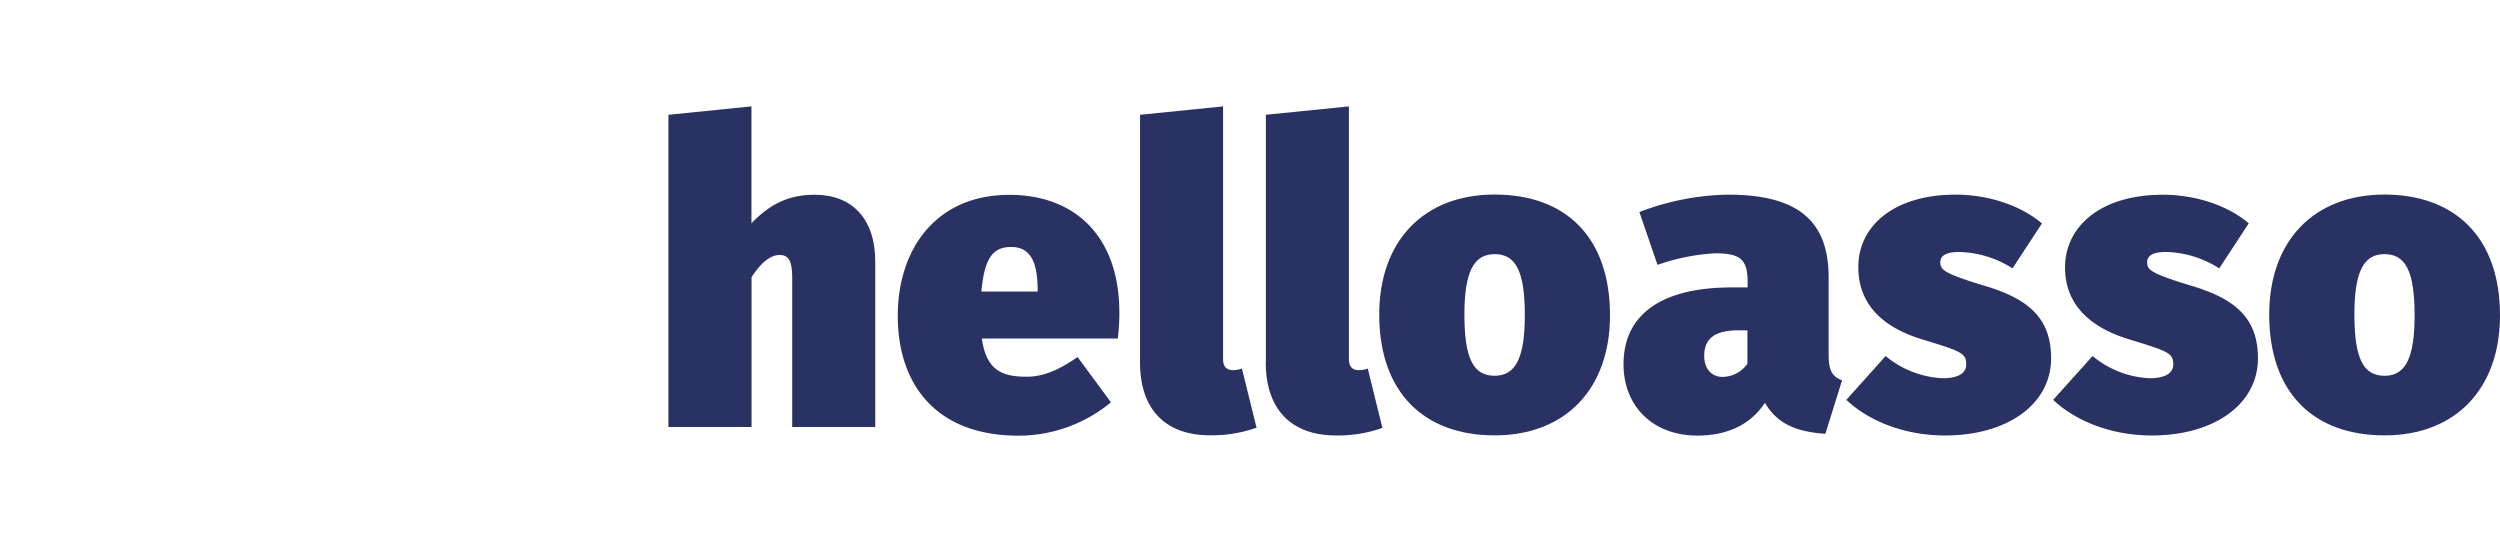 <?xml version="1.0" encoding="UTF-8" standalone="no"?>
<svg
   width="24.416mm"
   height="5.292mm"
   viewBox="0 0 24.416 5.292"
   version="1.1"
   id="svg1017"
   sodipodi:docname="logo_helloasso.svg"
   inkscape:version="1.2.2 (b0a8486541, 2022-12-01)"
   xmlns:inkscape="http://www.inkscape.org/namespaces/inkscape"
   xmlns:sodipodi="http://sodipodi.sourceforge.net/DTD/sodipodi-0.dtd"
   xmlns:xlink="http://www.w3.org/1999/xlink"
   xmlns="http://www.w3.org/2000/svg"
   xmlns:svg="http://www.w3.org/2000/svg"
   xmlns:rdf="http://www.w3.org/1999/02/22-rdf-syntax-ns#"
   xmlns:cc="http://creativecommons.org/ns#"
   xmlns:dc="http://purl.org/dc/elements/1.1/">
  <sodipodi:namedview
     id="namedview32"
     pagecolor="#ffffff"
     bordercolor="#666666"
     borderopacity="1.0"
     inkscape:showpageshadow="2"
     inkscape:pageopacity="0.0"
     inkscape:pagecheckerboard="0"
     inkscape:deskcolor="#d1d1d1"
     inkscape:document-units="mm"
     showgrid="false"
     inkscape:zoom="17.838322"
     inkscape:cx="14.239007"
     inkscape:cy="7.8482717"
     inkscape:window-width="1366"
     inkscape:window-height="699"
     inkscape:window-x="0"
     inkscape:window-y="0"
     inkscape:window-maximized="1"
     inkscape:current-layer="svg1017" />
  <defs
     id="defs1011">
    <linearGradient
       xlink:href="#D%C3%A9grad%C3%A9_sans_nom_173"
       id="linearGradient1003"
       gradientUnits="userSpaceOnUse"
       gradientTransform="matrix(0.054,2.1812475e-4,-2.1812475e-4,0.054,0.069,-0.432)"
       x1="9.25"
       y1="32.45"
       x2="53.97"
       y2="109.21" />
    <linearGradient
       id="Dégradé_sans_nom_173"
       x1="9.25"
       y1="32.45"
       x2="53.97"
       y2="109.21"
       gradientTransform="rotate(0.23,1978.582,312.402)"
       gradientUnits="userSpaceOnUse">
      <stop
         offset="0"
         stop-color="#3b8964"
         id="stop4" />
      <stop
         offset="0.25"
         stop-color="#5abf8c"
         id="stop6" />
    </linearGradient>
    <linearGradient
       xlink:href="#D%C3%A9grad%C3%A9_sans_nom_152"
       id="linearGradient1005"
       gradientUnits="userSpaceOnUse"
       gradientTransform="matrix(0.054,2.1812475e-4,-2.1812475e-4,0.054,0.069,-0.432)"
       x1="44.77"
       y1="100.31"
       x2="90.49"
       y2="25.52" />
    <linearGradient
       id="Dégradé_sans_nom_152"
       x1="44.77"
       y1="100.31"
       x2="90.49"
       y2="25.52"
       gradientTransform="rotate(0.23,1978.582,312.402)"
       gradientUnits="userSpaceOnUse">
      <stop
         offset="0"
         stop-color="#803471"
         id="stop9" />
      <stop
         offset="0.21"
         stop-color="#b34f9e"
         id="stop11" />
    </linearGradient>
    <linearGradient
       xlink:href="#D%C3%A9grad%C3%A9_sans_nom_164"
       id="linearGradient1007"
       gradientUnits="userSpaceOnUse"
       gradientTransform="matrix(0.054,2.1812475e-4,-2.1812475e-4,0.054,0.069,-0.432)"
       x1="6.28"
       y1="27.8"
       x2="84.28"
       y2="55.84" />
    <linearGradient
       id="Dégradé_sans_nom_164"
       x1="6.28"
       y1="27.8"
       x2="84.28"
       y2="55.84"
       gradientTransform="rotate(0.23,1978.582,312.402)"
       gradientUnits="userSpaceOnUse">
      <stop
         offset="0.6"
         stop-color="#f99c2e"
         id="stop14" />
      <stop
         offset="1"
         stop-color="#c57538"
         id="stop16" />
    </linearGradient>
  </defs>
  <path
     class="cls-1"
     d="M 8.548,2.554 V 4.17 H 7.737 v -1.467 c 0,-0.172 -0.049,-0.213 -0.123,-0.213 -0.086,0 -0.18,0.07 -0.274,0.217 V 4.17 H 6.528 V 1.121 l 0.811,-0.082 V 2.18 C 7.528,1.984 7.712,1.902 7.958,1.902 c 0.365,0 0.59,0.236 0.59,0.652 z"
     id="path23-2"
     style="fill:#2a3263;fill-opacity:1;stroke-width:0.054" />
  <path
     class="cls-1"
     d="M 10.917,3.306 H 9.589 c 0.045,0.315 0.201,0.373 0.439,0.373 0.156,0 0.308,-0.061 0.496,-0.192 L 10.85,3.929 A 1.417,1.417 0 0 1 9.948,4.255 c -0.803,0 -1.18,-0.496 -1.18,-1.172 0,-0.64 0.365,-1.18 1.09,-1.18 0.648,0 1.074,0.414 1.074,1.148 0.002,0.067 -0.006,0.178 -0.015,0.256 z m -0.783,-0.489 c -0.004,-0.221 -0.049,-0.405 -0.258,-0.405 -0.172,0 -0.262,0.098 -0.291,0.435 h 0.549 z"
     id="path25-7"
     style="fill:#2a3263;fill-opacity:1;stroke-width:0.054" />
  <path
     class="cls-1"
     d="M 11.134,3.539 V 1.121 l 0.811,-0.082 v 2.467 c 0,0.074 0.033,0.109 0.098,0.109 a 0.227,0.227 0 0 0 0.086,-0.016 l 0.143,0.578 a 1.295,1.295 0 0 1 -0.45,0.074 c -0.443,0.002 -0.688,-0.256 -0.688,-0.711 z"
     id="path27-0"
     style="fill:#2a3263;fill-opacity:1;stroke-width:0.054" />
  <path
     class="cls-1"
     d="M 12.363,3.539 V 1.121 l 0.811,-0.082 v 2.467 c 0,0.074 0.033,0.109 0.098,0.109 a 0.232,0.232 0 0 0 0.086,-0.016 l 0.143,0.58 a 1.299,1.299 0 0 1 -0.451,0.074 c -0.442,0 -0.688,-0.258 -0.688,-0.713 z"
     id="path29-9"
     style="fill:#2a3263;fill-opacity:1;stroke-width:0.054" />
  <path
     class="cls-1"
     d="m 15.724,3.08 c 0,0.713 -0.43,1.172 -1.127,1.172 -0.688,0 -1.127,-0.418 -1.127,-1.18 0,-0.713 0.43,-1.172 1.127,-1.172 0.697,0 1.127,0.418 1.127,1.18 z m -1.422,-0.008 c 0,0.435 0.09,0.598 0.295,0.598 0.205,0 0.295,-0.176 0.295,-0.59 0,-0.435 -0.09,-0.598 -0.295,-0.598 -0.205,0 -0.295,0.176 -0.295,0.59 z"
     id="path31-3"
     style="fill:#2a3263;fill-opacity:1;stroke-width:0.054" />
  <path
     class="cls-1"
     d="m 17.99,3.716 -0.163,0.521 c -0.283,-0.021 -0.467,-0.095 -0.59,-0.303 -0.16,0.242 -0.41,0.32 -0.66,0.32 -0.439,0 -0.721,-0.291 -0.721,-0.697 0,-0.484 0.368,-0.75 1.057,-0.75 h 0.155 v -0.054 c 0,-0.222 -0.074,-0.279 -0.316,-0.279 A 2.01,2.01 0 0 0 16.188,2.587 l -0.177,-0.516 a 2.513,2.513 0 0 1 0.864,-0.17 c 0.697,0 0.984,0.266 0.984,0.807 v 0.752 c 0,0.156 0.033,0.217 0.131,0.254 z M 17.066,3.553 V 3.226 h -0.086 c -0.23,0 -0.336,0.078 -0.336,0.25 0,0.123 0.07,0.205 0.18,0.205 a 0.302,0.302 0 0 0 0.243,-0.13 z"
     id="path33-6"
     style="fill:#2a3263;fill-opacity:1;stroke-width:0.054" />
  <path
     class="cls-1"
     d="M 19.942,2.183 19.655,2.621 A 1.007,1.007 0 0 0 19.134,2.461 c -0.135,0 -0.184,0.041 -0.184,0.098 0,0.074 0.024,0.109 0.439,0.234 0.414,0.125 0.643,0.308 0.643,0.706 0,0.451 -0.43,0.754 -1.037,0.754 -0.385,0 -0.738,-0.135 -0.963,-0.348 l 0.384,-0.428 a 0.935,0.935 0 0 0 0.558,0.217 c 0.143,0 0.229,-0.045 0.229,-0.135 0,-0.109 -0.045,-0.127 -0.422,-0.242 -0.41,-0.123 -0.632,-0.356 -0.632,-0.71 0,-0.392 0.337,-0.706 0.952,-0.706 0.324,0 0.639,0.109 0.841,0.281 z"
     id="path35-0"
     style="fill:#2a3263;fill-opacity:1;stroke-width:0.054" />
  <path
     class="cls-1"
     d="M 21.961,2.183 21.674,2.621 A 1.005,1.005 0 0 0 21.154,2.461 c -0.135,0 -0.184,0.041 -0.184,0.098 0,0.074 0.024,0.109 0.439,0.234 0.414,0.125 0.643,0.308 0.643,0.706 0,0.451 -0.43,0.754 -1.037,0.754 -0.385,0 -0.738,-0.135 -0.963,-0.348 l 0.385,-0.428 a 0.935,0.935 0 0 0 0.558,0.217 c 0.143,0 0.23,-0.045 0.23,-0.135 0,-0.109 -0.045,-0.127 -0.422,-0.242 -0.41,-0.123 -0.635,-0.356 -0.635,-0.706 0,-0.393 0.34,-0.709 0.955,-0.709 0.324,-5.343e-4 0.64,0.108 0.84,0.28 z"
     id="path37-6"
     style="fill:#2a3263;fill-opacity:1;stroke-width:0.054" />
  <path
     class="cls-1"
     d="m 24.416,3.08 c 0,0.713 -0.43,1.172 -1.127,1.172 -0.697,0 -1.127,-0.418 -1.127,-1.18 0,-0.713 0.43,-1.172 1.127,-1.172 0.688,0.002 1.127,0.418 1.127,1.18 z m -1.422,-0.008 c 0,0.435 0.09,0.598 0.295,0.598 0.205,0 0.293,-0.176 0.293,-0.59 0,-0.435 -0.09,-0.598 -0.295,-0.598 -0.205,0 -0.293,0.176 -0.293,0.59 z"
     id="path39-2"
     style="fill:#2a3263;fill-opacity:1;stroke-width:0.054" />
  <path
     class="cls-2"
     d="M 1.59,4.249 C 0.775,3.323 1.319,0.981 1.665,0.981 0.996,0.968 -0.133,1.407 0.019,2.973 A 2.654,2.654 0 0 0 4.264,4.746 C 2.984,5.661 2.116,4.845 1.59,4.249 Z"
     id="path41-6"
     style="fill:url(#linearGradient1003);stroke-width:0.054" />
  <path
     class="cls-3"
     d="M 4.581,2.675 C 3.904,4.03 1.827,4.6 1.592,4.251 1.998,4.841 3.005,5.664 4.274,4.74 A 2.648,2.648 0 0 0 3.648,0.196 C 5.082,0.833 4.937,1.962 4.581,2.675 Z"
     id="path43-1"
     style="fill:url(#linearGradient1005);stroke-width:0.054" />
  <path
     class="cls-4"
     d="M 1.665,0.981 C 3.133,0.824 4.791,2.326 4.581,2.675 4.994,1.976 5.088,0.833 3.657,0.196 A 2.655,2.655 0 0 0 0.024,3.011 C -0.08,1.453 1.118,1.039 1.665,0.981 Z"
     id="path45-8"
     style="fill:url(#linearGradient1007);stroke-width:0.054" />
</svg>
